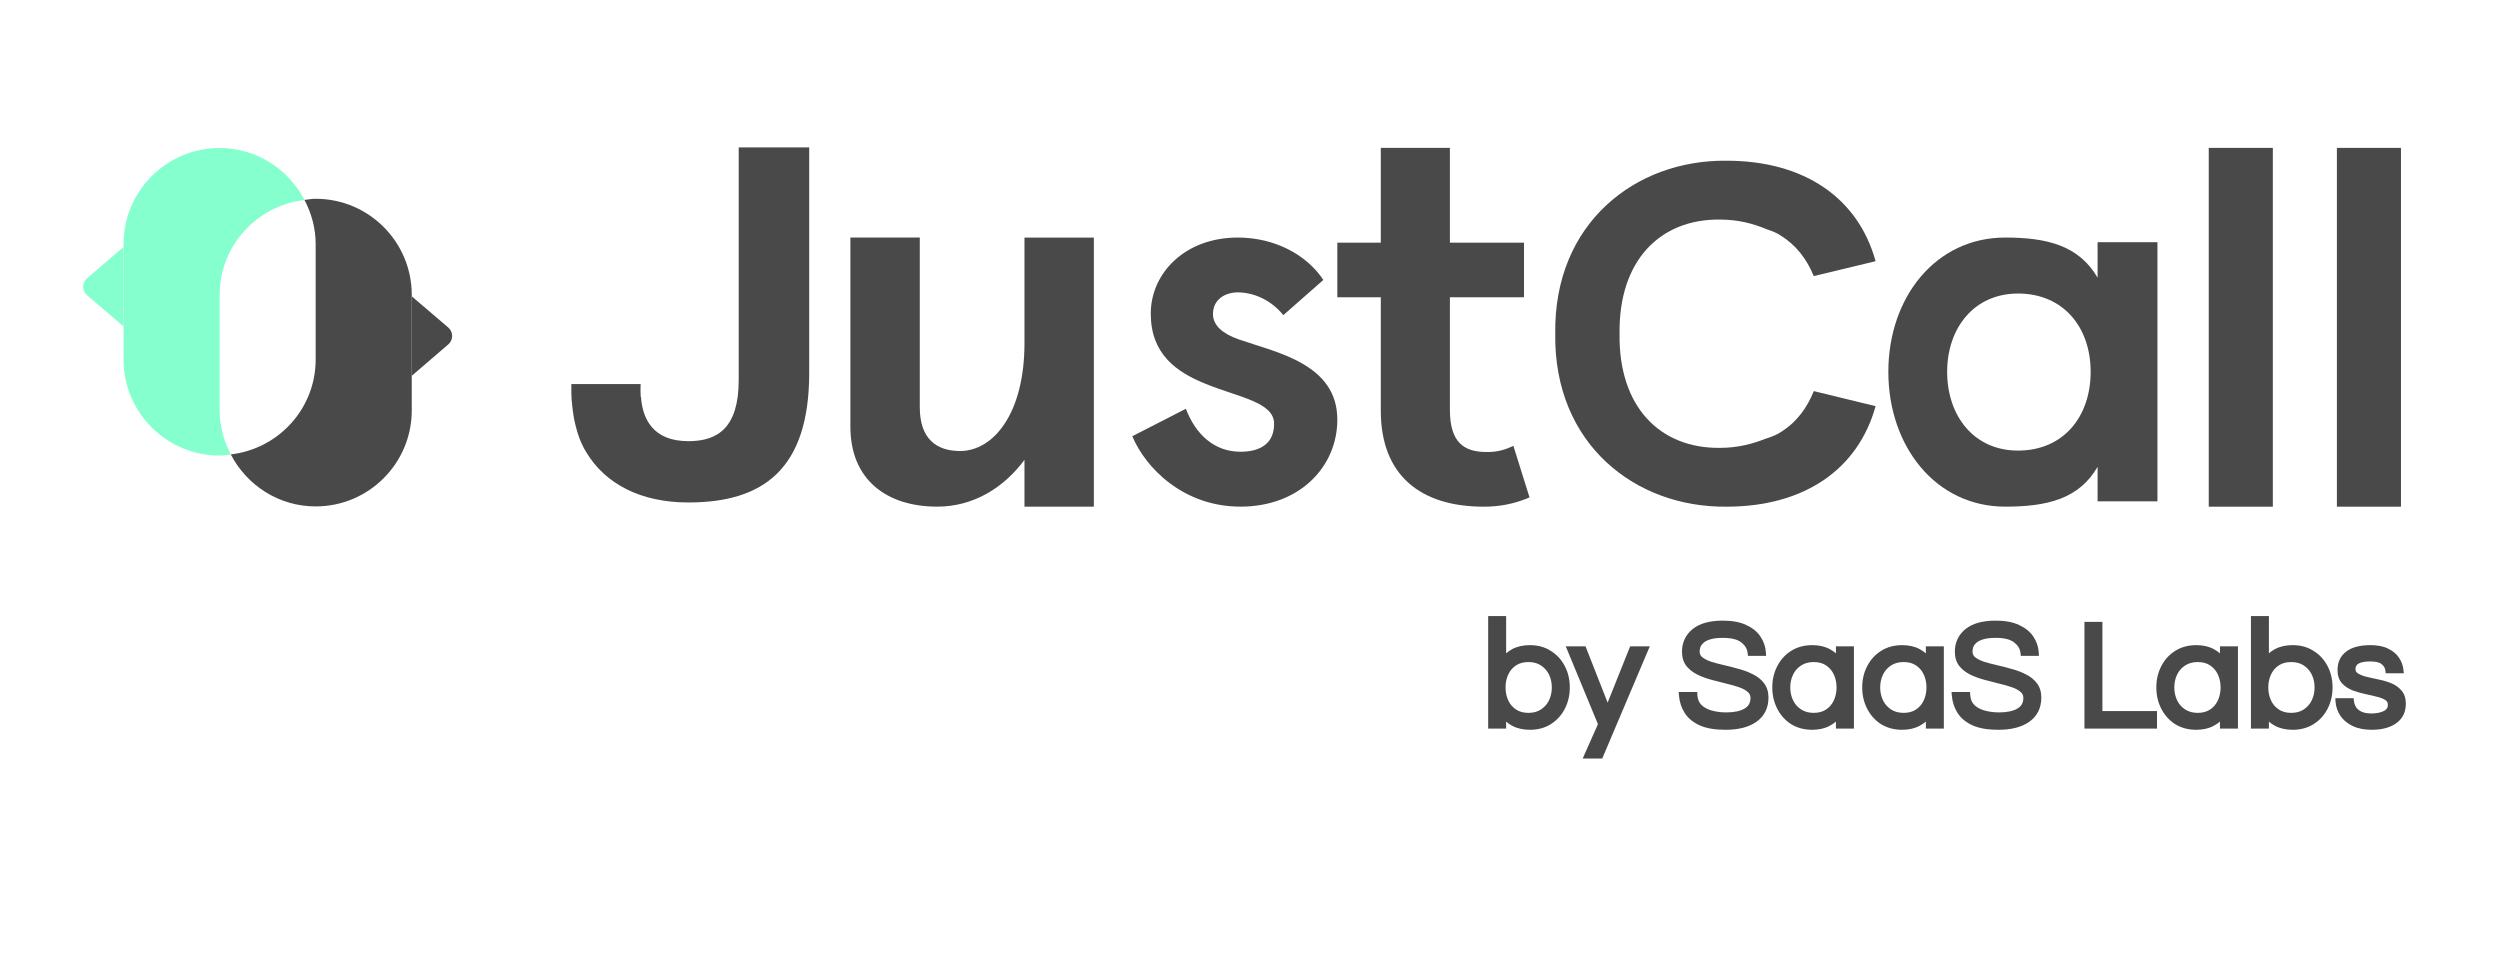 <?xml version="1.0" encoding="UTF-8"?> <svg xmlns="http://www.w3.org/2000/svg" width="166" height="64" viewBox="0 0 166 64" fill="none"><path d="M8.203 16.398L5.778 18.481C5.436 18.776 5.436 19.308 5.778 19.603L8.203 21.674" fill="#85FFCD"></path><path d="M27.341 24.952L29.766 22.869C30.108 22.574 30.108 22.043 29.766 21.747L27.341 19.677" fill="#494949"></path><path d="M20.96 13.199C20.704 13.199 20.464 13.246 20.216 13.274C20.677 14.155 20.96 15.14 20.96 16.203V23.871C20.96 27.138 18.492 29.803 15.323 30.173C16.386 32.217 18.5 33.626 20.96 33.626C24.483 33.626 27.341 30.768 27.341 27.248V19.58C27.341 16.057 24.483 13.199 20.96 13.199Z" fill="#494949"></path><path d="M14.585 27.251V19.582C14.585 16.315 17.053 13.65 20.222 13.28C19.159 11.237 17.045 9.828 14.585 9.828C11.062 9.828 8.204 12.685 8.204 16.205V23.873C8.204 27.396 11.062 30.25 14.585 30.25C14.837 30.25 15.081 30.203 15.325 30.176C14.868 29.298 14.585 28.314 14.585 27.251Z" fill="#85FFCD"></path><path d="M49.05 9.788V25.227C49.05 28.381 47.684 29.294 45.704 29.294L45.315 29.278C43.075 29.113 42.638 27.428 42.563 26.369C42.559 26.349 42.543 26.345 42.539 26.326V26.223C42.52 25.81 42.539 25.503 42.539 25.503H37.938V26.145C37.945 26.57 38.008 27.156 38.115 27.802C38.245 28.416 38.402 29.006 38.658 29.526C38.733 29.691 38.815 29.849 38.91 29.998C40.173 32.124 42.528 33.364 45.708 33.364C50.672 33.364 53.731 31.16 53.731 24.759V9.788H49.05Z" fill="#494949"></path><path d="M68.025 22.793C68.025 27.432 65.979 29.947 63.75 29.947C62.188 29.947 61.074 29.143 61.074 27.047V15.773H56.466V28.336C56.466 31.861 58.882 33.641 62.229 33.641C64.645 33.641 66.65 32.384 68.025 30.535V33.641H72.632V15.777H68.025V22.793Z" fill="#494949"></path><path d="M82.268 22.542C81.191 22.165 80.542 21.614 80.542 20.856C80.542 19.892 81.333 19.414 82.194 19.414C83.2 19.414 84.383 19.892 85.213 20.925L87.87 18.588C86.758 16.907 84.635 15.773 82.194 15.773C78.675 15.773 76.411 18.142 76.411 20.824C76.411 23.506 78.101 24.705 80.075 25.495C82.264 26.39 84.6 26.698 84.6 28.14C84.6 29.408 83.739 29.995 82.371 29.995C80.609 29.995 79.387 28.829 78.742 27.143L75.184 28.966C76.08 31.097 78.596 33.641 82.371 33.641C86.286 33.641 88.798 30.996 88.798 27.869C88.806 24.158 84.745 23.4 82.268 22.542Z" fill="#494949"></path><path d="M98.714 30.015C97.159 30.015 96.273 29.33 96.273 27.205V19.74H101.193V16.111H96.273V9.819H91.685V16.111H88.798V19.74H91.685V27.273C91.685 31.555 94.313 33.644 98.528 33.644C99.528 33.644 100.524 33.473 101.561 33.027L100.488 29.601C99.86 29.911 99.342 30.015 98.714 30.015Z" fill="#494949"></path><path d="M114.202 14.579C115.396 14.579 116.405 14.843 117.319 15.225C117.647 15.341 117.988 15.458 118.252 15.649C119.262 16.279 119.975 17.204 120.432 18.332L124.539 17.344C123.381 13.14 119.799 10.671 114.639 10.671C108.605 10.604 103.164 14.808 103.268 22.155C103.164 29.505 108.605 33.709 114.639 33.643C119.799 33.643 123.377 31.169 124.539 26.969L120.436 25.97C119.991 27.07 119.322 27.992 118.353 28.622C118.032 28.852 117.635 29.007 117.223 29.135C116.333 29.489 115.352 29.738 114.198 29.738C110.215 29.781 107.467 27.008 107.539 22.159C107.471 17.309 110.219 14.536 114.202 14.579Z" fill="#494949"></path><path d="M133.996 29.919C131.054 29.919 129.291 27.601 129.291 24.686C129.291 21.809 131.054 19.491 133.996 19.491C137.012 19.491 138.819 21.735 138.819 24.686C138.819 27.67 137.012 29.919 133.996 29.919ZM139.28 18.439C138.04 16.296 135.91 15.773 133.143 15.773C128.532 15.773 125.386 19.738 125.386 24.691C125.386 29.639 128.532 33.641 133.143 33.641C135.91 33.641 138.04 33.142 139.28 30.998V33.288H143.255V16.081H139.28V18.439Z" fill="#494949"></path><path d="M150.916 9.819H146.661V33.644H150.916V9.819Z" fill="#494949"></path><path d="M159.424 9.819H155.169V33.644H159.424V9.819Z" fill="#494949"></path><path d="M101.585 48.237C101.17 48.237 100.812 48.157 100.511 47.996C100.216 47.836 99.975 47.621 99.788 47.354V48.157H99.035V41.129H99.788V43.95C99.975 43.676 100.216 43.459 100.511 43.298C100.812 43.137 101.17 43.057 101.585 43.057C102.074 43.057 102.499 43.174 102.86 43.408C103.228 43.636 103.513 43.947 103.713 44.342C103.914 44.73 104.014 45.165 104.014 45.647C104.014 46.122 103.914 46.557 103.713 46.952C103.513 47.347 103.228 47.662 102.86 47.896C102.499 48.123 102.074 48.237 101.585 48.237ZM101.485 47.554C101.859 47.554 102.177 47.468 102.438 47.294C102.706 47.12 102.91 46.889 103.051 46.601C103.191 46.306 103.262 45.988 103.262 45.647C103.262 45.299 103.191 44.981 103.051 44.693C102.91 44.406 102.706 44.175 102.438 44.001C102.177 43.827 101.859 43.74 101.485 43.74C101.116 43.74 100.802 43.827 100.541 44.001C100.28 44.175 100.082 44.406 99.949 44.693C99.815 44.981 99.748 45.299 99.748 45.647C99.748 45.988 99.815 46.306 99.949 46.601C100.082 46.889 100.28 47.12 100.541 47.294C100.802 47.468 101.116 47.554 101.485 47.554ZM105.43 50.145L106.343 48.087L104.295 43.137H105.128L106.745 47.253L108.391 43.137H109.214L106.243 50.145H105.43ZM114.575 48.237C113.919 48.237 113.387 48.15 112.979 47.976C112.57 47.795 112.263 47.548 112.055 47.233C111.854 46.919 111.737 46.564 111.704 46.169H112.487C112.507 46.49 112.614 46.751 112.808 46.952C113.002 47.146 113.256 47.29 113.571 47.384C113.892 47.477 114.244 47.524 114.625 47.524C115.187 47.524 115.632 47.427 115.96 47.233C116.288 47.032 116.452 46.738 116.452 46.35C116.452 46.116 116.369 45.928 116.201 45.788C116.041 45.64 115.823 45.52 115.549 45.426C115.281 45.333 114.987 45.249 114.665 45.175C114.344 45.095 114.019 45.011 113.691 44.924C113.37 44.837 113.072 44.727 112.798 44.593C112.53 44.459 112.313 44.288 112.145 44.081C111.985 43.867 111.905 43.596 111.905 43.268C111.905 42.726 112.112 42.284 112.527 41.943C112.949 41.601 113.574 41.431 114.404 41.431C114.993 41.431 115.478 41.521 115.86 41.702C116.241 41.876 116.526 42.107 116.713 42.394C116.907 42.682 117.014 42.993 117.035 43.328H116.262C116.221 42.993 116.054 42.712 115.76 42.485C115.465 42.251 115.013 42.133 114.404 42.133C114.029 42.133 113.725 42.17 113.491 42.244C113.256 42.317 113.076 42.414 112.949 42.535C112.828 42.649 112.744 42.769 112.698 42.896C112.657 43.023 112.637 43.144 112.637 43.258C112.637 43.479 112.718 43.659 112.878 43.8C113.046 43.934 113.263 44.047 113.531 44.141C113.805 44.228 114.106 44.309 114.434 44.382C114.762 44.456 115.087 44.539 115.408 44.633C115.736 44.72 116.034 44.834 116.302 44.974C116.576 45.108 116.794 45.282 116.954 45.496C117.122 45.711 117.205 45.985 117.205 46.32C117.205 46.935 116.971 47.411 116.502 47.745C116.034 48.073 115.391 48.237 114.575 48.237ZM120.33 48.237C119.841 48.237 119.413 48.123 119.045 47.896C118.683 47.662 118.402 47.347 118.201 46.952C118.001 46.557 117.9 46.122 117.9 45.647C117.9 45.165 118.001 44.73 118.201 44.342C118.402 43.947 118.683 43.636 119.045 43.408C119.413 43.174 119.841 43.057 120.33 43.057C120.745 43.057 121.099 43.137 121.394 43.298C121.695 43.459 121.939 43.676 122.127 43.95V43.137H122.88V48.157H122.127V47.354C121.939 47.621 121.695 47.836 121.394 47.996C121.099 48.157 120.745 48.237 120.33 48.237ZM120.43 47.554C120.805 47.554 121.12 47.468 121.374 47.294C121.635 47.12 121.832 46.889 121.966 46.601C122.1 46.306 122.167 45.988 122.167 45.647C122.167 45.299 122.1 44.981 121.966 44.693C121.832 44.406 121.635 44.175 121.374 44.001C121.12 43.827 120.805 43.74 120.43 43.74C120.062 43.74 119.744 43.827 119.476 44.001C119.209 44.175 119.005 44.406 118.864 44.693C118.723 44.981 118.653 45.299 118.653 45.647C118.653 45.988 118.723 46.306 118.864 46.601C119.005 46.889 119.209 47.12 119.476 47.294C119.744 47.468 120.062 47.554 120.43 47.554ZM126.3 48.237C125.812 48.237 125.383 48.123 125.015 47.896C124.654 47.662 124.373 47.347 124.172 46.952C123.971 46.557 123.871 46.122 123.871 45.647C123.871 45.165 123.971 44.73 124.172 44.342C124.373 43.947 124.654 43.636 125.015 43.408C125.383 43.174 125.812 43.057 126.3 43.057C126.715 43.057 127.07 43.137 127.365 43.298C127.666 43.459 127.91 43.676 128.097 43.95V43.137H128.85V48.157H128.097V47.354C127.91 47.621 127.666 47.836 127.365 47.996C127.07 48.157 126.715 48.237 126.3 48.237ZM126.401 47.554C126.776 47.554 127.09 47.468 127.344 47.294C127.605 47.12 127.803 46.889 127.937 46.601C128.071 46.306 128.138 45.988 128.138 45.647C128.138 45.299 128.071 44.981 127.937 44.693C127.803 44.406 127.605 44.175 127.344 44.001C127.09 43.827 126.776 43.74 126.401 43.74C126.033 43.74 125.715 43.827 125.447 44.001C125.179 44.175 124.975 44.406 124.835 44.693C124.694 44.981 124.624 45.299 124.624 45.647C124.624 45.988 124.694 46.306 124.835 46.601C124.975 46.889 125.179 47.12 125.447 47.294C125.715 47.468 126.033 47.554 126.401 47.554ZM132.693 48.237C132.037 48.237 131.505 48.15 131.096 47.976C130.688 47.795 130.38 47.548 130.173 47.233C129.972 46.919 129.855 46.564 129.821 46.169H130.604C130.625 46.49 130.732 46.751 130.926 46.952C131.12 47.146 131.374 47.29 131.689 47.384C132.01 47.477 132.361 47.524 132.743 47.524C133.305 47.524 133.75 47.427 134.078 47.233C134.406 47.032 134.57 46.738 134.57 46.35C134.57 46.116 134.486 45.928 134.319 45.788C134.158 45.64 133.941 45.52 133.666 45.426C133.399 45.333 133.104 45.249 132.783 45.175C132.462 45.095 132.137 45.011 131.809 44.924C131.488 44.837 131.19 44.727 130.916 44.593C130.648 44.459 130.43 44.288 130.263 44.081C130.102 43.867 130.022 43.596 130.022 43.268C130.022 42.726 130.23 42.284 130.645 41.943C131.066 41.601 131.692 41.431 132.522 41.431C133.111 41.431 133.596 41.521 133.978 41.702C134.359 41.876 134.644 42.107 134.831 42.394C135.025 42.682 135.132 42.993 135.152 43.328H134.379C134.339 42.993 134.172 42.712 133.877 42.485C133.583 42.251 133.131 42.133 132.522 42.133C132.147 42.133 131.843 42.17 131.608 42.244C131.374 42.317 131.193 42.414 131.066 42.535C130.946 42.649 130.862 42.769 130.815 42.896C130.775 43.023 130.755 43.144 130.755 43.258C130.755 43.479 130.835 43.659 130.996 43.8C131.163 43.934 131.381 44.047 131.649 44.141C131.923 44.228 132.224 44.309 132.552 44.382C132.88 44.456 133.205 44.539 133.526 44.633C133.854 44.72 134.152 44.834 134.419 44.974C134.694 45.108 134.911 45.282 135.072 45.496C135.239 45.711 135.323 45.985 135.323 46.32C135.323 46.935 135.089 47.411 134.62 47.745C134.152 48.073 133.509 48.237 132.693 48.237ZM138.627 48.157V41.511H139.38V47.434H143.004V48.157H138.627ZM145.83 48.237C145.341 48.237 144.913 48.123 144.545 47.896C144.183 47.662 143.902 47.347 143.701 46.952C143.501 46.557 143.4 46.122 143.4 45.647C143.4 45.165 143.501 44.73 143.701 44.342C143.902 43.947 144.183 43.636 144.545 43.408C144.913 43.174 145.341 43.057 145.83 43.057C146.245 43.057 146.599 43.137 146.894 43.298C147.195 43.459 147.439 43.676 147.627 43.95V43.137H148.38V48.157H147.627V47.354C147.439 47.621 147.195 47.836 146.894 47.996C146.599 48.157 146.245 48.237 145.83 48.237ZM145.93 47.554C146.305 47.554 146.62 47.468 146.874 47.294C147.135 47.12 147.332 46.889 147.466 46.601C147.6 46.306 147.667 45.988 147.667 45.647C147.667 45.299 147.6 44.981 147.466 44.693C147.332 44.406 147.135 44.175 146.874 44.001C146.62 43.827 146.305 43.74 145.93 43.74C145.562 43.74 145.244 43.827 144.976 44.001C144.709 44.175 144.505 44.406 144.364 44.693C144.223 44.981 144.153 45.299 144.153 45.647C144.153 45.988 144.223 46.306 144.364 46.601C144.505 46.889 144.709 47.12 144.976 47.294C145.244 47.468 145.562 47.554 145.93 47.554ZM152.232 48.237C151.817 48.237 151.459 48.157 151.158 47.996C150.863 47.836 150.622 47.621 150.435 47.354V48.157H149.682V41.129H150.435V43.95C150.622 43.676 150.863 43.459 151.158 43.298C151.459 43.137 151.817 43.057 152.232 43.057C152.721 43.057 153.146 43.174 153.507 43.408C153.875 43.636 154.16 43.947 154.36 44.342C154.561 44.73 154.662 45.165 154.662 45.647C154.662 46.122 154.561 46.557 154.36 46.952C154.16 47.347 153.875 47.662 153.507 47.896C153.146 48.123 152.721 48.237 152.232 48.237ZM152.132 47.554C152.506 47.554 152.824 47.468 153.085 47.294C153.353 47.12 153.557 46.889 153.698 46.601C153.838 46.306 153.909 45.988 153.909 45.647C153.909 45.299 153.838 44.981 153.698 44.693C153.557 44.406 153.353 44.175 153.085 44.001C152.824 43.827 152.506 43.74 152.132 43.74C151.764 43.74 151.449 43.827 151.188 44.001C150.927 44.175 150.73 44.406 150.596 44.693C150.462 44.981 150.395 45.299 150.395 45.647C150.395 45.988 150.462 46.306 150.596 46.601C150.73 46.889 150.927 47.12 151.188 47.294C151.449 47.468 151.764 47.554 152.132 47.554ZM157.48 48.237C157.018 48.237 156.626 48.16 156.305 48.006C155.991 47.852 155.75 47.652 155.582 47.404C155.415 47.15 155.321 46.875 155.301 46.581H156.084C156.104 46.748 156.161 46.912 156.255 47.073C156.355 47.227 156.506 47.354 156.707 47.454C156.908 47.548 157.169 47.595 157.49 47.595C157.59 47.595 157.714 47.585 157.861 47.565C158.009 47.544 158.149 47.508 158.283 47.454C158.423 47.401 158.541 47.32 158.634 47.213C158.728 47.106 158.775 46.969 158.775 46.802C158.775 46.594 158.695 46.434 158.534 46.32C158.373 46.206 158.166 46.119 157.911 46.059C157.657 45.992 157.386 45.928 157.098 45.868C156.817 45.808 156.55 45.731 156.295 45.637C156.041 45.537 155.833 45.399 155.673 45.225C155.512 45.045 155.432 44.8 155.432 44.492C155.432 44.037 155.596 43.686 155.924 43.438C156.258 43.184 156.75 43.057 157.399 43.057C157.841 43.057 158.199 43.127 158.474 43.268C158.755 43.402 158.966 43.576 159.106 43.79C159.253 44.004 159.34 44.235 159.367 44.483H158.604C158.577 44.268 158.47 44.084 158.283 43.93C158.102 43.776 157.801 43.699 157.379 43.699C156.583 43.699 156.185 43.94 156.185 44.422C156.185 44.623 156.265 44.777 156.426 44.884C156.586 44.991 156.794 45.078 157.048 45.145C157.302 45.205 157.57 45.266 157.851 45.326C158.139 45.379 158.41 45.456 158.664 45.557C158.919 45.657 159.126 45.801 159.287 45.988C159.447 46.169 159.528 46.417 159.528 46.731C159.528 47.22 159.34 47.595 158.966 47.856C158.598 48.11 158.102 48.237 157.48 48.237Z" fill="#494949"></path><path d="M100.511 47.996L100.405 48.19L100.407 48.191L100.511 47.996ZM99.788 47.354L99.969 47.227L99.568 46.654V47.354H99.788ZM99.788 48.157V48.377H100.008V48.157H99.788ZM99.035 48.157H98.815V48.377H99.035V48.157ZM99.035 41.129V40.909H98.815V41.129H99.035ZM99.788 41.129H100.008V40.909H99.788V41.129ZM99.788 43.95H99.568V44.664L99.97 44.075L99.788 43.95ZM100.511 43.298L100.407 43.103L100.405 43.104L100.511 43.298ZM102.86 43.408L102.74 43.593L102.744 43.596L102.86 43.408ZM103.713 44.342L103.517 44.442L103.518 44.443L103.713 44.342ZM103.713 46.952L103.517 46.852L103.713 46.952ZM102.86 47.896L102.977 48.082L102.978 48.082L102.86 47.896ZM102.438 47.294L102.318 47.109L102.316 47.11L102.438 47.294ZM103.051 46.601L103.249 46.697L103.25 46.696L103.051 46.601ZM103.051 44.693L103.249 44.597L103.051 44.693ZM102.438 44.001L102.316 44.184L102.318 44.185L102.438 44.001ZM100.541 44.001L100.419 43.817H100.419L100.541 44.001ZM99.949 44.693L99.749 44.6H99.749L99.949 44.693ZM99.949 46.601L99.748 46.692L99.749 46.694L99.949 46.601ZM100.541 47.294L100.419 47.477L100.541 47.294ZM101.585 48.017C101.198 48.017 100.878 47.942 100.615 47.802L100.407 48.191C100.746 48.372 101.142 48.458 101.585 48.458V48.017ZM100.616 47.803C100.351 47.658 100.136 47.466 99.969 47.227L99.607 47.48C99.815 47.776 100.082 48.013 100.405 48.19L100.616 47.803ZM99.568 47.354V48.157H100.008V47.354H99.568ZM99.788 47.937H99.035V48.377H99.788V47.937ZM99.255 48.157V41.129H98.815V48.157H99.255ZM99.035 41.35H99.788V40.909H99.035V41.35ZM99.568 41.129V43.95H100.008V41.129H99.568ZM99.97 44.075C100.138 43.829 100.352 43.636 100.616 43.491L100.405 43.104C100.08 43.282 99.813 43.523 99.606 43.826L99.97 44.075ZM100.615 43.492C100.878 43.352 101.198 43.277 101.585 43.277V42.837C101.142 42.837 100.746 42.922 100.407 43.103L100.615 43.492ZM101.585 43.277C102.037 43.277 102.419 43.385 102.74 43.593L102.98 43.223C102.578 42.963 102.11 42.837 101.585 42.837V43.277ZM102.744 43.596C103.077 43.802 103.334 44.082 103.517 44.442L103.91 44.242C103.691 43.812 103.379 43.47 102.976 43.221L102.744 43.596ZM103.518 44.443C103.701 44.797 103.794 45.197 103.794 45.647H104.235C104.235 45.134 104.128 44.663 103.909 44.241L103.518 44.443ZM103.794 45.647C103.794 46.09 103.701 46.491 103.517 46.852L103.91 47.052C104.127 46.624 104.235 46.154 104.235 45.647H103.794ZM103.517 46.852C103.334 47.212 103.076 47.497 102.742 47.71L102.978 48.082C103.38 47.826 103.691 47.481 103.91 47.052L103.517 46.852ZM102.743 47.709C102.421 47.912 102.038 48.017 101.585 48.017V48.458C102.109 48.458 102.576 48.335 102.977 48.082L102.743 47.709ZM101.485 47.775C101.894 47.775 102.257 47.679 102.561 47.477L102.316 47.11C102.098 47.256 101.824 47.334 101.485 47.334V47.775ZM102.558 47.478C102.86 47.282 103.091 47.021 103.249 46.697L102.853 46.504C102.73 46.756 102.552 46.956 102.318 47.109L102.558 47.478ZM103.25 46.696C103.405 46.37 103.482 46.02 103.482 45.647H103.041C103.041 45.957 102.978 46.242 102.852 46.506L103.25 46.696ZM103.482 45.647C103.482 45.269 103.405 44.917 103.249 44.597L102.853 44.79C102.977 45.045 103.041 45.33 103.041 45.647H103.482ZM103.249 44.597C103.091 44.273 102.86 44.012 102.558 43.816L102.318 44.185C102.552 44.338 102.73 44.538 102.853 44.79L103.249 44.597ZM102.561 43.817C102.257 43.615 101.894 43.519 101.485 43.519V43.96C101.824 43.96 102.098 44.038 102.316 44.184L102.561 43.817ZM101.485 43.519C101.081 43.519 100.722 43.615 100.419 43.817L100.663 44.184C100.882 44.038 101.152 43.96 101.485 43.96V43.519ZM100.419 43.817C100.124 44.014 99.9 44.276 99.749 44.6L100.148 44.786C100.265 44.535 100.436 44.335 100.663 44.184L100.419 43.817ZM99.749 44.6C99.6 44.92 99.527 45.27 99.527 45.647H99.968C99.968 45.328 100.029 45.042 100.148 44.786L99.749 44.6ZM99.527 45.647C99.527 46.018 99.6 46.367 99.748 46.692L100.149 46.51C100.029 46.245 99.968 45.959 99.968 45.647H99.527ZM99.749 46.694C99.9 47.018 100.124 47.28 100.419 47.477L100.663 47.11C100.436 46.959 100.265 46.759 100.148 46.508L99.749 46.694ZM100.419 47.477C100.722 47.679 101.081 47.775 101.485 47.775V47.334C101.152 47.334 100.882 47.256 100.663 47.11L100.419 47.477ZM105.43 50.145L105.228 50.055L105.091 50.365H105.43V50.145ZM106.343 48.087L106.545 48.176L106.583 48.09L106.547 48.002L106.343 48.087ZM104.295 43.137V42.917H103.965L104.092 43.221L104.295 43.137ZM105.128 43.137L105.334 43.057L105.279 42.917H105.128V43.137ZM106.745 47.253L106.54 47.334L106.743 47.852L106.949 47.335L106.745 47.253ZM108.391 43.137V42.917H108.242L108.187 43.055L108.391 43.137ZM109.214 43.137L109.417 43.223L109.547 42.917H109.214V43.137ZM106.243 50.145V50.365H106.389L106.446 50.231L106.243 50.145ZM105.631 50.234L106.545 48.176L106.142 47.997L105.228 50.055L105.631 50.234ZM106.547 48.002L104.499 43.053L104.092 43.221L106.14 48.171L106.547 48.002ZM104.295 43.358H105.128V42.917H104.295V43.358ZM104.923 43.218L106.54 47.334L106.95 47.173L105.334 43.057L104.923 43.218ZM106.949 47.335L108.596 43.219L108.187 43.055L106.54 47.172L106.949 47.335ZM108.391 43.358H109.214V42.917H108.391V43.358ZM109.011 43.051L106.04 50.059L106.446 50.231L109.417 43.223L109.011 43.051ZM106.243 49.924H105.43V50.365H106.243V49.924ZM112.979 47.976L112.89 48.178L112.892 48.179L112.979 47.976ZM112.055 47.233L111.869 47.352L111.871 47.355L112.055 47.233ZM111.704 46.169V45.949H111.464L111.484 46.188L111.704 46.169ZM112.487 46.169L112.707 46.155L112.694 45.949H112.487V46.169ZM112.808 46.952L112.65 47.105L112.652 47.108L112.808 46.952ZM113.571 47.384L113.508 47.595L113.509 47.595L113.571 47.384ZM115.96 47.233L116.073 47.423L116.075 47.421L115.96 47.233ZM116.201 45.788L116.052 45.95L116.06 45.956L116.201 45.788ZM115.549 45.426L115.476 45.634L115.478 45.635L115.549 45.426ZM114.665 45.175L114.612 45.389L114.616 45.39L114.665 45.175ZM113.691 44.924L113.634 45.137L113.635 45.137L113.691 44.924ZM112.798 44.593L112.699 44.79L112.701 44.791L112.798 44.593ZM112.145 44.081L111.969 44.213L111.974 44.219L112.145 44.081ZM112.527 41.943L112.388 41.771L112.387 41.772L112.527 41.943ZM115.86 41.702L115.766 41.901L115.769 41.902L115.86 41.702ZM116.713 42.394L116.529 42.515L116.531 42.518L116.713 42.394ZM117.035 43.328V43.548H117.269L117.255 43.315L117.035 43.328ZM116.262 43.328L116.043 43.354L116.066 43.548H116.262V43.328ZM115.76 42.485L115.622 42.657L115.625 42.659L115.76 42.485ZM113.491 42.244L113.425 42.033L113.425 42.033L113.491 42.244ZM112.949 42.535L113.1 42.695L113.1 42.695L112.949 42.535ZM112.698 42.896L112.491 42.82L112.487 42.83L112.698 42.896ZM112.878 43.8L112.733 43.966L112.741 43.972L112.878 43.8ZM113.531 44.141L113.458 44.349L113.464 44.351L113.531 44.141ZM115.408 44.633L115.346 44.845L115.352 44.846L115.408 44.633ZM116.302 44.974L116.199 45.17L116.205 45.172L116.302 44.974ZM116.954 45.496L116.778 45.629L116.781 45.632L116.954 45.496ZM116.502 47.745L116.629 47.926L116.631 47.925L116.502 47.745ZM114.575 48.017C113.936 48.017 113.436 47.932 113.065 47.773L112.892 48.179C113.338 48.369 113.902 48.458 114.575 48.458V48.017ZM113.068 47.775C112.691 47.608 112.419 47.385 112.239 47.112L111.871 47.355C112.106 47.711 112.45 47.983 112.89 48.178L113.068 47.775ZM112.241 47.115C112.06 46.832 111.954 46.512 111.923 46.151L111.484 46.188C111.52 46.616 111.648 47.005 111.869 47.352L112.241 47.115ZM111.704 46.389H112.487V45.949H111.704V46.389ZM112.267 46.183C112.29 46.548 112.414 46.861 112.65 47.105L112.967 46.799C112.814 46.642 112.724 46.433 112.707 46.155L112.267 46.183ZM112.652 47.108C112.877 47.333 113.165 47.493 113.508 47.595L113.634 47.173C113.348 47.087 113.127 46.96 112.964 46.796L112.652 47.108ZM113.509 47.595C113.853 47.696 114.226 47.745 114.625 47.745V47.304C114.262 47.304 113.931 47.259 113.633 47.172L113.509 47.595ZM114.625 47.745C115.209 47.745 115.698 47.645 116.073 47.423L115.848 47.044C115.567 47.21 115.165 47.304 114.625 47.304V47.745ZM116.075 47.421C116.47 47.18 116.673 46.814 116.673 46.35H116.232C116.232 46.662 116.107 46.885 115.845 47.045L116.075 47.421ZM116.673 46.35C116.673 46.056 116.564 45.805 116.343 45.619L116.06 45.956C116.173 46.052 116.232 46.175 116.232 46.35H116.673ZM116.35 45.625C116.161 45.452 115.914 45.318 115.62 45.218L115.478 45.635C115.732 45.722 115.92 45.829 116.052 45.95L116.35 45.625ZM115.622 45.218C115.345 45.121 115.043 45.035 114.715 44.96L114.616 45.39C114.931 45.462 115.217 45.544 115.476 45.634L115.622 45.218ZM114.719 44.961C114.399 44.881 114.075 44.798 113.748 44.711L113.635 45.137C113.964 45.224 114.29 45.309 114.612 45.389L114.719 44.961ZM113.749 44.712C113.44 44.628 113.155 44.522 112.895 44.395L112.701 44.791C112.989 44.931 113.3 45.047 113.634 45.137L113.749 44.712ZM112.897 44.396C112.654 44.274 112.462 44.123 112.317 43.943L111.974 44.219C112.163 44.454 112.407 44.644 112.699 44.79L112.897 44.396ZM112.322 43.949C112.196 43.781 112.125 43.559 112.125 43.268H111.684C111.684 43.632 111.774 43.953 111.969 44.213L112.322 43.949ZM112.125 43.268C112.125 42.791 112.303 42.412 112.667 42.113L112.387 41.772C111.921 42.156 111.684 42.66 111.684 43.268H112.125ZM112.666 42.114C113.032 41.817 113.599 41.651 114.404 41.651V41.21C113.549 41.21 112.865 41.385 112.388 41.771L112.666 42.114ZM114.404 41.651C114.973 41.651 115.423 41.739 115.766 41.901L115.954 41.502C115.534 41.303 115.014 41.21 114.404 41.21V41.651ZM115.769 41.902C116.12 42.063 116.369 42.269 116.529 42.515L116.898 42.274C116.683 41.944 116.363 41.689 115.951 41.501L115.769 41.902ZM116.531 42.518C116.703 42.774 116.797 43.047 116.815 43.341L117.255 43.315C117.232 42.939 117.111 42.59 116.896 42.271L116.531 42.518ZM117.035 43.108H116.262V43.548H117.035V43.108ZM116.48 43.302C116.432 42.902 116.23 42.57 115.894 42.31L115.625 42.659C115.878 42.855 116.01 43.085 116.043 43.354L116.48 43.302ZM115.897 42.312C115.546 42.033 115.035 41.913 114.404 41.913V42.354C114.992 42.354 115.385 42.468 115.622 42.657L115.897 42.312ZM114.404 41.913C114.018 41.913 113.688 41.951 113.425 42.033L113.557 42.454C113.762 42.39 114.041 42.354 114.404 42.354V41.913ZM113.425 42.033C113.17 42.113 112.956 42.224 112.797 42.375L113.1 42.695C113.195 42.605 113.342 42.521 113.557 42.454L113.425 42.033ZM112.797 42.375C112.657 42.507 112.552 42.655 112.491 42.82L112.904 42.972C112.937 42.884 112.999 42.791 113.1 42.695L112.797 42.375ZM112.487 42.83C112.442 42.975 112.417 43.118 112.417 43.258H112.858C112.858 43.17 112.873 43.072 112.908 42.963L112.487 42.83ZM112.417 43.258C112.417 43.54 112.523 43.782 112.733 43.966L113.023 43.634C112.913 43.537 112.858 43.418 112.858 43.258H112.417ZM112.741 43.972C112.933 44.126 113.174 44.25 113.458 44.349L113.604 43.933C113.352 43.845 113.159 43.742 113.016 43.628L112.741 43.972ZM113.464 44.351C113.746 44.441 114.053 44.522 114.386 44.597L114.483 44.167C114.16 44.095 113.865 44.016 113.597 43.931L113.464 44.351ZM114.386 44.597C114.71 44.67 115.03 44.752 115.346 44.845L115.47 44.422C115.144 44.327 114.815 44.242 114.483 44.167L114.386 44.597ZM115.352 44.846C115.666 44.929 115.948 45.038 116.199 45.17L116.404 44.779C116.12 44.63 115.807 44.511 115.465 44.42L115.352 44.846ZM116.205 45.172C116.453 45.293 116.641 45.446 116.778 45.629L117.131 45.364C116.946 45.118 116.7 44.923 116.398 44.776L116.205 45.172ZM116.781 45.632C116.911 45.799 116.985 46.023 116.985 46.32H117.426C117.426 45.947 117.332 45.622 117.128 45.361L116.781 45.632ZM116.985 46.32C116.985 46.87 116.78 47.276 116.374 47.566L116.631 47.925C117.162 47.545 117.426 47.001 117.426 46.32H116.985ZM116.376 47.565C115.957 47.858 115.365 48.017 114.575 48.017V48.458C115.418 48.458 116.111 48.289 116.629 47.926L116.376 47.565ZM119.045 47.896L118.925 48.081L118.929 48.083L119.045 47.896ZM118.201 44.342L118.397 44.443L118.398 44.442L118.201 44.342ZM119.045 43.408L119.162 43.595L119.163 43.594L119.045 43.408ZM121.394 43.298L121.288 43.491L121.29 43.492L121.394 43.298ZM122.127 43.95L121.945 44.075L122.347 44.664V43.95H122.127ZM122.127 43.137V42.917H121.906V43.137H122.127ZM122.88 43.137H123.1V42.917H122.88V43.137ZM122.88 48.157V48.377H123.1V48.157H122.88ZM122.127 48.157H121.906V48.377H122.127V48.157ZM122.127 47.354H122.347V46.654L121.946 47.227L122.127 47.354ZM121.394 47.996L121.29 47.802L121.288 47.803L121.394 47.996ZM121.374 47.294L121.252 47.11L121.249 47.112L121.374 47.294ZM121.966 46.601L122.166 46.694L122.167 46.692L121.966 46.601ZM121.966 44.693L121.766 44.786L121.966 44.693ZM121.374 44.001L121.249 44.182L121.252 44.184L121.374 44.001ZM119.476 44.001L119.356 43.816L119.476 44.001ZM118.864 44.693L118.666 44.597L118.864 44.693ZM118.864 46.601L118.665 46.696L118.666 46.697L118.864 46.601ZM119.476 47.294L119.597 47.109L119.476 47.294ZM120.33 48.017C119.877 48.017 119.49 47.912 119.161 47.708L118.929 48.083C119.336 48.335 119.806 48.458 120.33 48.458V48.017ZM119.165 47.711C118.837 47.498 118.582 47.214 118.398 46.852L118.005 47.052C118.223 47.48 118.53 47.825 118.925 48.081L119.165 47.711ZM118.398 46.852C118.214 46.491 118.121 46.09 118.121 45.647H117.68C117.68 46.154 117.787 46.624 118.005 47.052L118.398 46.852ZM118.121 45.647C118.121 45.197 118.214 44.797 118.397 44.443L118.006 44.241C117.787 44.663 117.68 45.134 117.68 45.647H118.121ZM118.398 44.442C118.581 44.081 118.836 43.8 119.162 43.595L118.927 43.222C118.531 43.471 118.223 43.813 118.005 44.242L118.398 44.442ZM119.163 43.594C119.492 43.385 119.878 43.277 120.33 43.277V42.837C119.804 42.837 119.334 42.963 118.926 43.222L119.163 43.594ZM120.33 43.277C120.716 43.277 121.033 43.352 121.288 43.491L121.499 43.104C121.166 42.922 120.773 42.837 120.33 42.837V43.277ZM121.29 43.492C121.561 43.637 121.778 43.831 121.945 44.075L122.309 43.826C122.101 43.522 121.829 43.28 121.498 43.103L121.29 43.492ZM122.347 43.95V43.137H121.906V43.95H122.347ZM122.127 43.358H122.88V42.917H122.127V43.358ZM122.659 43.137V48.157H123.1V43.137H122.659ZM122.88 47.937H122.127V48.377H122.88V47.937ZM122.347 48.157V47.354H121.906V48.157H122.347ZM121.946 47.227C121.78 47.465 121.562 47.657 121.29 47.802L121.498 48.191C121.828 48.014 122.099 47.778 122.307 47.48L121.946 47.227ZM121.288 47.803C121.033 47.942 120.716 48.017 120.33 48.017V48.458C120.773 48.458 121.166 48.372 121.499 48.19L121.288 47.803ZM120.43 47.775C120.84 47.775 121.2 47.679 121.498 47.475L121.249 47.112C121.039 47.255 120.77 47.334 120.43 47.334V47.775ZM121.496 47.477C121.791 47.28 122.015 47.018 122.166 46.694L121.766 46.508C121.649 46.759 121.479 46.959 121.252 47.11L121.496 47.477ZM122.167 46.692C122.314 46.367 122.387 46.018 122.387 45.647H121.947C121.947 45.959 121.886 46.245 121.766 46.51L122.167 46.692ZM122.387 45.647C122.387 45.27 122.315 44.92 122.166 44.6L121.766 44.786C121.885 45.042 121.947 45.328 121.947 45.647H122.387ZM122.166 44.6C122.015 44.276 121.791 44.014 121.496 43.817L121.252 44.184C121.479 44.335 121.649 44.535 121.766 44.786L122.166 44.6ZM121.498 43.819C121.2 43.615 120.84 43.519 120.43 43.519V43.96C120.77 43.96 121.039 44.039 121.249 44.182L121.498 43.819ZM120.43 43.519C120.026 43.519 119.665 43.615 119.356 43.816L119.597 44.185C119.823 44.038 120.098 43.96 120.43 43.96V43.519ZM119.356 43.816C119.055 44.012 118.824 44.273 118.666 44.597L119.062 44.79C119.185 44.538 119.362 44.338 119.597 44.185L119.356 43.816ZM118.666 44.597C118.51 44.917 118.433 45.269 118.433 45.647H118.874C118.874 45.33 118.937 45.045 119.062 44.79L118.666 44.597ZM118.433 45.647C118.433 46.02 118.51 46.37 118.665 46.696L119.063 46.506C118.937 46.242 118.874 45.957 118.874 45.647H118.433ZM118.666 46.697C118.824 47.021 119.055 47.282 119.356 47.478L119.597 47.109C119.362 46.956 119.185 46.756 119.062 46.504L118.666 46.697ZM119.356 47.478C119.665 47.679 120.026 47.775 120.43 47.775V47.334C120.098 47.334 119.823 47.256 119.597 47.109L119.356 47.478ZM125.015 47.896L124.895 48.081L124.899 48.083L125.015 47.896ZM124.172 44.342L124.368 44.443L124.369 44.442L124.172 44.342ZM125.015 43.408L125.133 43.595L125.134 43.594L125.015 43.408ZM127.365 43.298L127.259 43.491L127.261 43.492L127.365 43.298ZM128.097 43.95L127.915 44.075L128.318 44.664V43.95H128.097ZM128.097 43.137V42.917H127.877V43.137H128.097ZM128.85 43.137H129.071V42.917H128.85V43.137ZM128.85 48.157V48.377H129.071V48.157H128.85ZM128.097 48.157H127.877V48.377H128.097V48.157ZM128.097 47.354H128.318V46.654L127.917 47.227L128.097 47.354ZM127.365 47.996L127.261 47.802L127.259 47.803L127.365 47.996ZM127.344 47.294L127.222 47.11L127.22 47.112L127.344 47.294ZM127.937 46.601L128.137 46.694L128.137 46.692L127.937 46.601ZM127.937 44.693L127.737 44.786L127.937 44.693ZM127.344 44.001L127.22 44.182L127.222 44.184L127.344 44.001ZM125.447 44.001L125.327 43.816L125.447 44.001ZM124.835 44.693L124.637 44.597L124.835 44.693ZM124.835 46.601L124.636 46.696L124.637 46.697L124.835 46.601ZM125.447 47.294L125.567 47.109L125.447 47.294ZM126.3 48.017C125.847 48.017 125.46 47.912 125.131 47.708L124.899 48.083C125.307 48.335 125.776 48.458 126.3 48.458V48.017ZM125.135 47.711C124.807 47.498 124.552 47.214 124.369 46.852L123.976 47.052C124.193 47.48 124.501 47.825 124.895 48.081L125.135 47.711ZM124.369 46.852C124.185 46.491 124.091 46.09 124.091 45.647H123.65C123.65 46.154 123.758 46.624 123.976 47.052L124.369 46.852ZM124.091 45.647C124.091 45.197 124.185 44.797 124.368 44.443L123.976 44.241C123.758 44.663 123.65 45.134 123.65 45.647H124.091ZM124.369 44.442C124.552 44.081 124.806 43.8 125.133 43.595L124.898 43.222C124.502 43.471 124.194 43.813 123.976 44.242L124.369 44.442ZM125.134 43.594C125.462 43.385 125.849 43.277 126.3 43.277V42.837C125.775 42.837 125.305 42.963 124.897 43.222L125.134 43.594ZM126.3 43.277C126.687 43.277 127.004 43.352 127.259 43.491L127.47 43.104C127.136 42.922 126.744 42.837 126.3 42.837V43.277ZM127.261 43.492C127.531 43.637 127.749 43.831 127.915 44.075L128.279 43.826C128.071 43.522 127.8 43.28 127.468 43.103L127.261 43.492ZM128.318 43.95V43.137H127.877V43.95H128.318ZM128.097 43.358H128.85V42.917H128.097V43.358ZM128.63 43.137V48.157H129.071V43.137H128.63ZM128.85 47.937H128.097V48.377H128.85V47.937ZM128.318 48.157V47.354H127.877V48.157H128.318ZM127.917 47.227C127.75 47.465 127.533 47.657 127.261 47.802L127.468 48.191C127.799 48.014 128.07 47.778 128.278 47.48L127.917 47.227ZM127.259 47.803C127.004 47.942 126.687 48.017 126.3 48.017V48.458C126.744 48.458 127.136 48.372 127.47 48.19L127.259 47.803ZM126.401 47.775C126.81 47.775 127.171 47.679 127.469 47.475L127.22 47.112C127.01 47.255 126.741 47.334 126.401 47.334V47.775ZM127.467 47.477C127.762 47.28 127.986 47.018 128.137 46.694L127.737 46.508C127.62 46.759 127.449 46.959 127.222 47.11L127.467 47.477ZM128.137 46.692C128.285 46.367 128.358 46.018 128.358 45.647H127.917C127.917 45.959 127.856 46.245 127.736 46.51L128.137 46.692ZM128.358 45.647C128.358 45.27 128.285 44.92 128.137 44.6L127.737 44.786C127.856 45.042 127.917 45.328 127.917 45.647H128.358ZM128.137 44.6C127.986 44.276 127.762 44.014 127.467 43.817L127.222 44.184C127.449 44.335 127.62 44.535 127.737 44.786L128.137 44.6ZM127.469 43.819C127.171 43.615 126.81 43.519 126.401 43.519V43.96C126.741 43.96 127.01 44.039 127.22 44.182L127.469 43.819ZM126.401 43.519C125.997 43.519 125.636 43.615 125.327 43.816L125.567 44.185C125.794 44.038 126.069 43.96 126.401 43.96V43.519ZM125.327 43.816C125.026 44.012 124.795 44.273 124.637 44.597L125.033 44.79C125.156 44.538 125.333 44.338 125.567 44.185L125.327 43.816ZM124.637 44.597C124.48 44.917 124.403 45.269 124.403 45.647H124.844C124.844 45.33 124.908 45.045 125.033 44.79L124.637 44.597ZM124.403 45.647C124.403 46.02 124.48 46.37 124.636 46.696L125.034 46.506C124.908 46.242 124.844 45.957 124.844 45.647H124.403ZM124.637 46.697C124.795 47.021 125.026 47.282 125.327 47.478L125.567 47.109C125.333 46.956 125.156 46.756 125.033 46.504L124.637 46.697ZM125.327 47.478C125.636 47.679 125.997 47.775 126.401 47.775V47.334C126.069 47.334 125.794 47.256 125.567 47.109L125.327 47.478ZM131.096 47.976L131.007 48.178L131.01 48.179L131.096 47.976ZM130.173 47.233L129.987 47.352L129.989 47.355L130.173 47.233ZM129.821 46.169V45.949H129.582L129.602 46.188L129.821 46.169ZM130.604 46.169L130.824 46.155L130.811 45.949H130.604V46.169ZM130.926 46.952L130.767 47.105L130.77 47.108L130.926 46.952ZM131.689 47.384L131.626 47.595L131.627 47.595L131.689 47.384ZM134.078 47.233L134.19 47.423L134.193 47.421L134.078 47.233ZM134.319 45.788L134.17 45.95L134.177 45.956L134.319 45.788ZM133.666 45.426L133.594 45.634L133.595 45.635L133.666 45.426ZM132.783 45.175L132.729 45.389L132.734 45.39L132.783 45.175ZM131.809 44.924L131.752 45.137L131.753 45.137L131.809 44.924ZM130.916 44.593L130.817 44.79L130.819 44.791L130.916 44.593ZM130.263 44.081L130.087 44.213L130.092 44.219L130.263 44.081ZM130.645 41.943L130.506 41.771L130.505 41.772L130.645 41.943ZM133.978 41.702L133.883 41.901L133.886 41.902L133.978 41.702ZM134.831 42.394L134.646 42.515L134.648 42.518L134.831 42.394ZM135.152 43.328V43.548H135.386L135.372 43.315L135.152 43.328ZM134.379 43.328L134.16 43.354L134.184 43.548H134.379V43.328ZM133.877 42.485L133.74 42.657L133.742 42.659L133.877 42.485ZM131.608 42.244L131.542 42.033V42.033L131.608 42.244ZM131.066 42.535L131.218 42.695L131.218 42.695L131.066 42.535ZM130.815 42.896L130.608 42.82L130.605 42.83L130.815 42.896ZM130.996 43.8L130.851 43.966L130.858 43.972L130.996 43.8ZM131.649 44.141L131.576 44.349L131.582 44.351L131.649 44.141ZM133.526 44.633L133.464 44.845L133.469 44.846L133.526 44.633ZM134.419 44.974L134.317 45.17L134.323 45.172L134.419 44.974ZM135.072 45.496L134.896 45.629L134.898 45.632L135.072 45.496ZM134.62 47.745L134.747 47.926L134.748 47.925L134.62 47.745ZM132.693 48.017C132.053 48.017 131.554 47.932 131.183 47.773L131.01 48.179C131.455 48.369 132.02 48.458 132.693 48.458V48.017ZM131.186 47.775C130.809 47.608 130.537 47.385 130.357 47.112L129.989 47.355C130.224 47.711 130.568 47.983 131.007 48.178L131.186 47.775ZM130.359 47.115C130.178 46.832 130.072 46.512 130.041 46.151L129.602 46.188C129.638 46.616 129.766 47.005 129.987 47.352L130.359 47.115ZM129.821 46.389H130.604V45.949H129.821V46.389ZM130.384 46.183C130.407 46.548 130.531 46.861 130.767 47.105L131.084 46.799C130.932 46.642 130.842 46.433 130.824 46.155L130.384 46.183ZM130.77 47.108C130.994 47.333 131.283 47.493 131.626 47.595L131.752 47.173C131.465 47.087 131.245 46.96 131.082 46.796L130.77 47.108ZM131.627 47.595C131.971 47.696 132.343 47.745 132.743 47.745V47.304C132.379 47.304 132.049 47.259 131.75 47.172L131.627 47.595ZM132.743 47.745C133.327 47.745 133.816 47.645 134.19 47.423L133.966 47.044C133.684 47.21 133.283 47.304 132.743 47.304V47.745ZM134.193 47.421C134.587 47.18 134.79 46.814 134.79 46.35H134.35C134.35 46.662 134.225 46.885 133.963 47.045L134.193 47.421ZM134.79 46.35C134.79 46.056 134.682 45.805 134.461 45.619L134.177 45.956C134.291 46.052 134.35 46.175 134.35 46.35H134.79ZM134.468 45.625C134.279 45.452 134.032 45.318 133.738 45.218L133.595 45.635C133.85 45.722 134.038 45.829 134.17 45.95L134.468 45.625ZM133.739 45.218C133.463 45.121 133.16 45.035 132.832 44.96L132.734 45.39C133.048 45.462 133.335 45.544 133.594 45.634L133.739 45.218ZM132.836 44.961C132.516 44.881 132.193 44.798 131.866 44.711L131.753 45.137C132.082 45.224 132.407 45.309 132.729 45.389L132.836 44.961ZM131.867 44.712C131.558 44.628 131.273 44.522 131.012 44.395L130.819 44.791C131.107 44.931 131.418 45.047 131.752 45.137L131.867 44.712ZM131.014 44.396C130.771 44.274 130.58 44.123 130.435 43.943L130.092 44.219C130.281 44.454 130.525 44.644 130.817 44.79L131.014 44.396ZM130.439 43.949C130.313 43.781 130.243 43.559 130.243 43.268H129.802C129.802 43.632 129.892 43.953 130.087 44.213L130.439 43.949ZM130.243 43.268C130.243 42.791 130.421 42.412 130.785 42.113L130.505 41.772C130.038 42.156 129.802 42.66 129.802 43.268H130.243ZM130.783 42.114C131.15 41.817 131.717 41.651 132.522 41.651V41.21C131.667 41.21 130.983 41.385 130.506 41.771L130.783 42.114ZM132.522 41.651C133.09 41.651 133.541 41.739 133.883 41.901L134.072 41.502C133.652 41.303 133.131 41.21 132.522 41.21V41.651ZM133.886 41.902C134.238 42.063 134.486 42.269 134.646 42.515L135.016 42.274C134.801 41.944 134.48 41.689 134.069 41.501L133.886 41.902ZM134.648 42.518C134.821 42.774 134.915 43.047 134.932 43.341L135.372 43.315C135.35 42.939 135.229 42.59 135.014 42.271L134.648 42.518ZM135.152 43.108H134.379V43.548H135.152V43.108ZM134.598 43.302C134.55 42.902 134.348 42.57 134.012 42.31L133.742 42.659C133.996 42.855 134.128 43.085 134.16 43.354L134.598 43.302ZM134.014 42.312C133.663 42.033 133.152 41.913 132.522 41.913V42.354C133.11 42.354 133.502 42.468 133.74 42.657L134.014 42.312ZM132.522 41.913C132.135 41.913 131.806 41.951 131.542 42.033L131.674 42.454C131.879 42.39 132.159 42.354 132.522 42.354V41.913ZM131.542 42.033C131.288 42.113 131.074 42.224 130.915 42.375L131.218 42.695C131.313 42.605 131.46 42.521 131.674 42.454L131.542 42.033ZM130.915 42.375C130.775 42.507 130.669 42.655 130.608 42.82L131.022 42.972C131.055 42.884 131.116 42.791 131.218 42.695L130.915 42.375ZM130.605 42.83C130.559 42.975 130.535 43.118 130.535 43.258H130.975C130.975 43.17 130.991 43.072 131.025 42.963L130.605 42.83ZM130.535 43.258C130.535 43.54 130.641 43.782 130.851 43.966L131.141 43.634C131.03 43.537 130.975 43.418 130.975 43.258H130.535ZM130.858 43.972C131.05 44.126 131.292 44.25 131.576 44.349L131.721 43.933C131.47 43.845 131.276 43.742 131.134 43.628L130.858 43.972ZM131.582 44.351C131.863 44.441 132.171 44.522 132.504 44.597L132.6 44.167C132.278 44.095 131.983 44.016 131.715 43.931L131.582 44.351ZM132.504 44.597C132.827 44.67 133.147 44.752 133.464 44.845L133.588 44.422C133.262 44.327 132.933 44.242 132.6 44.167L132.504 44.597ZM133.469 44.846C133.783 44.929 134.065 45.038 134.317 45.17L134.522 44.779C134.238 44.63 133.924 44.511 133.582 44.42L133.469 44.846ZM134.323 45.172C134.57 45.293 134.759 45.446 134.896 45.629L135.248 45.364C135.064 45.118 134.817 44.923 134.516 44.776L134.323 45.172ZM134.898 45.632C135.029 45.799 135.102 46.023 135.102 46.32H135.543C135.543 45.947 135.45 45.622 135.246 45.361L134.898 45.632ZM135.102 46.32C135.102 46.87 134.898 47.276 134.492 47.566L134.748 47.925C135.279 47.545 135.543 47.001 135.543 46.32H135.102ZM134.494 47.565C134.075 47.858 133.482 48.017 132.693 48.017V48.458C133.536 48.458 134.228 48.289 134.747 47.926L134.494 47.565ZM138.627 48.157H138.407V48.377H138.627V48.157ZM138.627 41.511V41.291H138.407V41.511H138.627ZM139.38 41.511H139.6V41.291H139.38V41.511ZM139.38 47.434H139.16V47.654H139.38V47.434ZM143.004 47.434H143.225V47.214H143.004V47.434ZM143.004 48.157V48.377H143.225V48.157H143.004ZM138.847 48.157V41.511H138.407V48.157H138.847ZM138.627 41.731H139.38V41.291H138.627V41.731ZM139.16 41.511V47.434H139.6V41.511H139.16ZM139.38 47.654H143.004V47.214H139.38V47.654ZM142.784 47.434V48.157H143.225V47.434H142.784ZM143.004 47.937H138.627V48.377H143.004V47.937ZM144.545 47.896L144.425 48.081L144.429 48.083L144.545 47.896ZM143.701 44.342L143.897 44.443L143.898 44.442L143.701 44.342ZM144.545 43.408L144.662 43.595L144.663 43.594L144.545 43.408ZM146.894 43.298L146.788 43.491L146.79 43.492L146.894 43.298ZM147.627 43.95L147.445 44.075L147.847 44.664V43.95H147.627ZM147.627 43.137V42.917H147.406V43.137H147.627ZM148.38 43.137H148.6V42.917H148.38V43.137ZM148.38 48.157V48.377H148.6V48.157H148.38ZM147.627 48.157H147.406V48.377H147.627V48.157ZM147.627 47.354H147.847V46.654L147.446 47.227L147.627 47.354ZM146.894 47.996L146.79 47.802L146.788 47.803L146.894 47.996ZM146.874 47.294L146.752 47.11L146.749 47.112L146.874 47.294ZM147.466 46.601L147.666 46.694L147.667 46.692L147.466 46.601ZM147.466 44.693L147.266 44.786L147.466 44.693ZM146.874 44.001L146.749 44.182L146.752 44.184L146.874 44.001ZM144.976 44.001L144.856 43.816L144.976 44.001ZM144.364 44.693L144.166 44.597L144.364 44.693ZM144.364 46.601L144.165 46.696L144.166 46.697L144.364 46.601ZM144.976 47.294L145.097 47.109L144.976 47.294ZM145.83 48.017C145.377 48.017 144.99 47.912 144.661 47.708L144.429 48.083C144.836 48.335 145.306 48.458 145.83 48.458V48.017ZM144.665 47.711C144.337 47.498 144.082 47.214 143.898 46.852L143.505 47.052C143.723 47.48 144.03 47.825 144.425 48.081L144.665 47.711ZM143.898 46.852C143.714 46.491 143.621 46.09 143.621 45.647H143.18C143.18 46.154 143.287 46.624 143.505 47.052L143.898 46.852ZM143.621 45.647C143.621 45.197 143.714 44.797 143.897 44.443L143.506 44.241C143.287 44.663 143.18 45.134 143.18 45.647H143.621ZM143.898 44.442C144.081 44.081 144.336 43.8 144.662 43.595L144.427 43.222C144.031 43.471 143.723 43.813 143.505 44.242L143.898 44.442ZM144.663 43.594C144.992 43.385 145.378 43.277 145.83 43.277V42.837C145.304 42.837 144.834 42.963 144.426 43.222L144.663 43.594ZM145.83 43.277C146.216 43.277 146.533 43.352 146.788 43.491L146.999 43.104C146.666 42.922 146.273 42.837 145.83 42.837V43.277ZM146.79 43.492C147.061 43.637 147.278 43.831 147.445 44.075L147.809 43.826C147.601 43.522 147.329 43.28 146.998 43.103L146.79 43.492ZM147.847 43.95V43.137H147.406V43.95H147.847ZM147.627 43.358H148.38V42.917H147.627V43.358ZM148.159 43.137V48.157H148.6V43.137H148.159ZM148.38 47.937H147.627V48.377H148.38V47.937ZM147.847 48.157V47.354H147.406V48.157H147.847ZM147.446 47.227C147.28 47.465 147.062 47.657 146.79 47.802L146.998 48.191C147.328 48.014 147.599 47.778 147.807 47.48L147.446 47.227ZM146.788 47.803C146.533 47.942 146.216 48.017 145.83 48.017V48.458C146.273 48.458 146.666 48.372 146.999 48.19L146.788 47.803ZM145.93 47.775C146.34 47.775 146.7 47.679 146.998 47.475L146.749 47.112C146.539 47.255 146.27 47.334 145.93 47.334V47.775ZM146.996 47.477C147.291 47.28 147.515 47.018 147.666 46.694L147.266 46.508C147.149 46.759 146.979 46.959 146.752 47.11L146.996 47.477ZM147.667 46.692C147.814 46.367 147.887 46.018 147.887 45.647H147.447C147.447 45.959 147.386 46.245 147.266 46.51L147.667 46.692ZM147.887 45.647C147.887 45.27 147.815 44.92 147.666 44.6L147.266 44.786C147.385 45.042 147.447 45.328 147.447 45.647H147.887ZM147.666 44.6C147.515 44.276 147.291 44.014 146.996 43.817L146.752 44.184C146.979 44.335 147.149 44.535 147.266 44.786L147.666 44.6ZM146.998 43.819C146.7 43.615 146.34 43.519 145.93 43.519V43.96C146.27 43.96 146.539 44.039 146.749 44.182L146.998 43.819ZM145.93 43.519C145.526 43.519 145.165 43.615 144.856 43.816L145.097 44.185C145.323 44.038 145.598 43.96 145.93 43.96V43.519ZM144.856 43.816C144.555 44.012 144.324 44.273 144.166 44.597L144.562 44.79C144.685 44.538 144.862 44.338 145.097 44.185L144.856 43.816ZM144.166 44.597C144.01 44.917 143.933 45.269 143.933 45.647H144.374C144.374 45.33 144.437 45.045 144.562 44.79L144.166 44.597ZM143.933 45.647C143.933 46.02 144.01 46.37 144.165 46.696L144.563 46.506C144.437 46.242 144.374 45.957 144.374 45.647H143.933ZM144.166 46.697C144.324 47.021 144.555 47.282 144.856 47.478L145.097 47.109C144.862 46.956 144.685 46.756 144.562 46.504L144.166 46.697ZM144.856 47.478C145.165 47.679 145.526 47.775 145.93 47.775V47.334C145.598 47.334 145.323 47.256 145.097 47.109L144.856 47.478ZM151.158 47.996L151.052 48.19L151.054 48.191L151.158 47.996ZM150.435 47.354L150.616 47.227L150.215 46.654V47.354H150.435ZM150.435 48.157V48.377H150.655V48.157H150.435ZM149.682 48.157H149.462V48.377H149.682V48.157ZM149.682 41.129V40.909H149.462V41.129H149.682ZM150.435 41.129H150.655V40.909H150.435V41.129ZM150.435 43.95H150.215V44.664L150.617 44.075L150.435 43.95ZM151.158 43.298L151.054 43.103L151.052 43.104L151.158 43.298ZM153.507 43.408L153.387 43.593L153.391 43.596L153.507 43.408ZM154.36 44.342L154.164 44.442L154.165 44.443L154.36 44.342ZM154.36 46.952L154.164 46.852L154.36 46.952ZM153.507 47.896L153.624 48.082L153.625 48.082L153.507 47.896ZM153.085 47.294L152.965 47.109L152.963 47.11L153.085 47.294ZM153.698 46.601L153.896 46.697L153.897 46.696L153.698 46.601ZM153.698 44.693L153.896 44.597L153.698 44.693ZM153.085 44.001L152.963 44.184L152.965 44.185L153.085 44.001ZM151.188 44.001L151.066 43.817L151.188 44.001ZM150.596 44.693L150.396 44.6L150.596 44.693ZM150.596 46.601L150.395 46.692L150.396 46.694L150.596 46.601ZM151.188 47.294L151.066 47.477L151.188 47.294ZM152.232 48.017C151.846 48.017 151.525 47.942 151.262 47.802L151.054 48.191C151.393 48.372 151.789 48.458 152.232 48.458V48.017ZM151.263 47.803C150.998 47.658 150.783 47.466 150.616 47.227L150.254 47.48C150.462 47.776 150.729 48.013 151.052 48.19L151.263 47.803ZM150.215 47.354V48.157H150.655V47.354H150.215ZM150.435 47.937H149.682V48.377H150.435V47.937ZM149.902 48.157V41.129H149.462V48.157H149.902ZM149.682 41.35H150.435V40.909H149.682V41.35ZM150.215 41.129V43.95H150.655V41.129H150.215ZM150.617 44.075C150.785 43.829 150.999 43.636 151.263 43.491L151.052 43.104C150.728 43.282 150.46 43.523 150.253 43.826L150.617 44.075ZM151.262 43.492C151.525 43.352 151.846 43.277 152.232 43.277V42.837C151.789 42.837 151.393 42.922 151.054 43.103L151.262 43.492ZM152.232 43.277C152.684 43.277 153.066 43.385 153.387 43.593L153.627 43.223C153.225 42.963 152.757 42.837 152.232 42.837V43.277ZM153.391 43.596C153.724 43.802 153.981 44.082 154.164 44.442L154.557 44.242C154.338 43.812 154.026 43.47 153.623 43.221L153.391 43.596ZM154.165 44.443C154.348 44.797 154.441 45.197 154.441 45.647H154.882C154.882 45.134 154.775 44.663 154.556 44.241L154.165 44.443ZM154.441 45.647C154.441 46.09 154.348 46.491 154.164 46.852L154.557 47.052C154.774 46.624 154.882 46.154 154.882 45.647H154.441ZM154.164 46.852C153.981 47.212 153.723 47.497 153.389 47.71L153.625 48.082C154.027 47.826 154.338 47.481 154.557 47.052L154.164 46.852ZM153.39 47.709C153.068 47.912 152.685 48.017 152.232 48.017V48.458C152.756 48.458 153.223 48.335 153.624 48.082L153.39 47.709ZM152.132 47.775C152.541 47.775 152.904 47.679 153.208 47.477L152.963 47.11C152.745 47.256 152.472 47.334 152.132 47.334V47.775ZM153.205 47.478C153.507 47.282 153.738 47.021 153.896 46.697L153.5 46.504C153.377 46.756 153.199 46.956 152.965 47.109L153.205 47.478ZM153.897 46.696C154.052 46.37 154.129 46.02 154.129 45.647H153.688C153.688 45.957 153.625 46.242 153.499 46.506L153.897 46.696ZM154.129 45.647C154.129 45.269 154.052 44.917 153.896 44.597L153.5 44.79C153.624 45.045 153.688 45.33 153.688 45.647H154.129ZM153.896 44.597C153.738 44.273 153.507 44.012 153.205 43.816L152.965 44.185C153.199 44.338 153.377 44.538 153.5 44.79L153.896 44.597ZM153.208 43.817C152.904 43.615 152.541 43.519 152.132 43.519V43.96C152.472 43.96 152.745 44.038 152.963 44.184L153.208 43.817ZM152.132 43.519C151.728 43.519 151.369 43.615 151.066 43.817L151.31 44.184C151.529 44.038 151.799 43.96 152.132 43.96V43.519ZM151.066 43.817C150.771 44.014 150.547 44.276 150.396 44.6L150.795 44.786C150.912 44.535 151.083 44.335 151.31 44.184L151.066 43.817ZM150.396 44.6C150.247 44.92 150.174 45.27 150.174 45.647H150.615C150.615 45.328 150.676 45.042 150.795 44.786L150.396 44.6ZM150.174 45.647C150.174 46.018 150.247 46.367 150.395 46.692L150.796 46.51C150.676 46.245 150.615 45.959 150.615 45.647H150.174ZM150.396 46.694C150.547 47.018 150.771 47.28 151.066 47.477L151.31 47.11C151.083 46.959 150.912 46.759 150.795 46.508L150.396 46.694ZM151.066 47.477C151.369 47.679 151.728 47.775 152.132 47.775V47.334C151.799 47.334 151.529 47.256 151.31 47.11L151.066 47.477ZM156.305 48.006L156.208 48.204L156.21 48.205L156.305 48.006ZM155.582 47.404L155.398 47.525L155.4 47.527L155.582 47.404ZM155.301 46.581V46.36H155.065L155.081 46.596L155.301 46.581ZM156.084 46.581L156.303 46.554L156.28 46.36H156.084V46.581ZM156.255 47.073L156.064 47.184L156.07 47.193L156.255 47.073ZM156.707 47.454L156.608 47.651L156.614 47.654L156.707 47.454ZM157.861 47.565L157.891 47.783L157.861 47.565ZM158.283 47.454L158.204 47.248L158.201 47.249L158.283 47.454ZM158.534 46.32L158.661 46.14L158.534 46.32ZM157.911 46.059L157.855 46.272L157.861 46.273L157.911 46.059ZM157.098 45.868L157.052 46.083L157.053 46.084L157.098 45.868ZM156.295 45.637L156.214 45.842L156.219 45.844L156.295 45.637ZM155.673 45.225L155.508 45.372L155.511 45.375L155.673 45.225ZM155.924 43.438L156.057 43.614L156.057 43.614L155.924 43.438ZM158.474 43.268L158.373 43.464L158.379 43.467L158.474 43.268ZM159.106 43.79L158.922 43.911L158.925 43.915L159.106 43.79ZM159.367 44.483V44.703H159.613L159.586 44.459L159.367 44.483ZM158.604 44.483L158.386 44.51L158.41 44.703H158.604V44.483ZM158.283 43.93L158.14 44.098L158.143 44.101L158.283 43.93ZM156.426 44.884L156.303 45.068L156.426 44.884ZM157.048 45.145L156.992 45.358L156.997 45.36L157.048 45.145ZM157.851 45.326L157.805 45.541L157.811 45.542L157.851 45.326ZM158.664 45.557L158.584 45.762L158.664 45.557ZM159.287 45.988L159.119 46.132L159.122 46.135L159.287 45.988ZM158.966 47.856L159.091 48.037L159.092 48.036L158.966 47.856ZM157.48 48.017C157.042 48.017 156.685 47.944 156.4 47.807L156.21 48.205C156.568 48.377 156.994 48.458 157.48 48.458V48.017ZM156.402 47.808C156.116 47.668 155.907 47.491 155.765 47.281L155.4 47.527C155.592 47.812 155.865 48.036 156.208 48.204L156.402 47.808ZM155.767 47.283C155.619 47.059 155.539 46.821 155.521 46.566L155.081 46.596C155.104 46.929 155.211 47.24 155.398 47.525L155.767 47.283ZM155.301 46.801H156.084V46.36H155.301V46.801ZM155.866 46.607C155.89 46.807 155.957 47 156.065 47.184L156.445 46.962C156.365 46.824 156.319 46.689 156.303 46.554L155.866 46.607ZM156.07 47.193C156.196 47.386 156.38 47.537 156.608 47.651L156.805 47.257C156.632 47.17 156.514 47.067 156.44 46.952L156.07 47.193ZM156.614 47.654C156.854 47.766 157.15 47.815 157.49 47.815V47.374C157.187 47.374 156.962 47.33 156.8 47.254L156.614 47.654ZM157.49 47.815C157.604 47.815 157.738 47.804 157.891 47.783L157.832 47.346C157.69 47.365 157.577 47.374 157.49 47.374V47.815ZM157.891 47.783C158.056 47.761 158.214 47.719 158.365 47.659L158.201 47.249C158.084 47.296 157.961 47.328 157.832 47.346L157.891 47.783ZM158.361 47.66C158.534 47.594 158.681 47.494 158.8 47.358L158.468 47.068C158.4 47.147 158.313 47.207 158.204 47.248L158.361 47.66ZM158.8 47.358C158.935 47.204 158.995 47.012 158.995 46.802H158.554C158.554 46.925 158.521 47.008 158.468 47.068L158.8 47.358ZM158.995 46.802C158.995 46.527 158.884 46.297 158.661 46.14L158.407 46.499C158.505 46.569 158.554 46.661 158.554 46.802H158.995ZM158.661 46.14C158.471 46.005 158.236 45.909 157.962 45.844L157.861 46.273C158.096 46.329 158.275 46.407 158.407 46.499L158.661 46.14ZM157.968 45.846C157.709 45.778 157.435 45.713 157.143 45.652L157.053 46.084C157.338 46.143 157.605 46.206 157.855 46.272L157.968 45.846ZM157.144 45.652C156.873 45.594 156.615 45.52 156.371 45.43L156.219 45.844C156.484 45.941 156.761 46.021 157.052 46.083L157.144 45.652ZM156.376 45.432C156.148 45.342 155.97 45.222 155.835 45.076L155.511 45.375C155.697 45.577 155.934 45.731 156.214 45.842L156.376 45.432ZM155.837 45.079C155.722 44.949 155.652 44.762 155.652 44.492H155.211C155.211 44.839 155.303 45.141 155.508 45.372L155.837 45.079ZM155.652 44.492C155.652 44.098 155.79 43.815 156.057 43.614L155.791 43.263C155.401 43.557 155.211 43.977 155.211 44.492H155.652ZM156.057 43.614C156.338 43.401 156.774 43.277 157.399 43.277V42.837C156.727 42.837 156.179 42.967 155.79 43.263L156.057 43.614ZM157.399 43.277C157.82 43.277 158.14 43.345 158.373 43.464L158.574 43.072C158.258 42.91 157.862 42.837 157.399 42.837V43.277ZM158.379 43.467C158.631 43.587 158.808 43.737 158.922 43.911L159.29 43.669C159.123 43.414 158.878 43.216 158.568 43.069L158.379 43.467ZM158.925 43.915C159.052 44.1 159.125 44.297 159.148 44.506L159.586 44.459C159.555 44.173 159.455 43.908 159.288 43.665L158.925 43.915ZM159.367 44.262H158.604V44.703H159.367V44.262ZM158.823 44.455C158.788 44.178 158.648 43.945 158.423 43.76L158.143 44.101C158.293 44.224 158.367 44.359 158.386 44.51L158.823 44.455ZM158.426 43.763C158.184 43.557 157.817 43.479 157.379 43.479V43.92C157.785 43.92 158.02 43.996 158.14 44.098L158.426 43.763ZM157.379 43.479C156.966 43.479 156.619 43.54 156.369 43.692C156.101 43.854 155.964 44.108 155.964 44.422H156.405C156.405 44.255 156.467 44.148 156.598 44.069C156.746 43.979 156.996 43.92 157.379 43.92V43.479ZM155.964 44.422C155.964 44.693 156.079 44.918 156.303 45.068L156.548 44.701C156.452 44.636 156.405 44.553 156.405 44.422H155.964ZM156.303 45.068C156.49 45.192 156.722 45.287 156.992 45.358L157.104 44.932C156.865 44.869 156.682 44.79 156.548 44.701L156.303 45.068ZM156.997 45.36C157.253 45.42 157.523 45.481 157.805 45.541L157.897 45.11C157.618 45.05 157.352 44.99 157.099 44.931L156.997 45.36ZM157.811 45.542C158.086 45.594 158.343 45.667 158.584 45.762L158.745 45.352C158.477 45.246 158.192 45.165 157.892 45.109L157.811 45.542ZM158.584 45.762C158.808 45.85 158.985 45.974 159.12 46.132L159.454 45.845C159.268 45.627 159.029 45.464 158.745 45.352L158.584 45.762ZM159.122 46.135C159.237 46.264 159.307 46.454 159.307 46.731H159.748C159.748 46.379 159.658 46.074 159.452 45.842L159.122 46.135ZM159.307 46.731C159.307 47.154 159.151 47.458 158.84 47.675L159.092 48.036C159.53 47.731 159.748 47.286 159.748 46.731H159.307ZM158.84 47.674C158.521 47.895 158.074 48.017 157.48 48.017V48.458C158.13 48.458 158.674 48.325 159.091 48.037L158.84 47.674Z" fill="#494949"></path></svg> 
